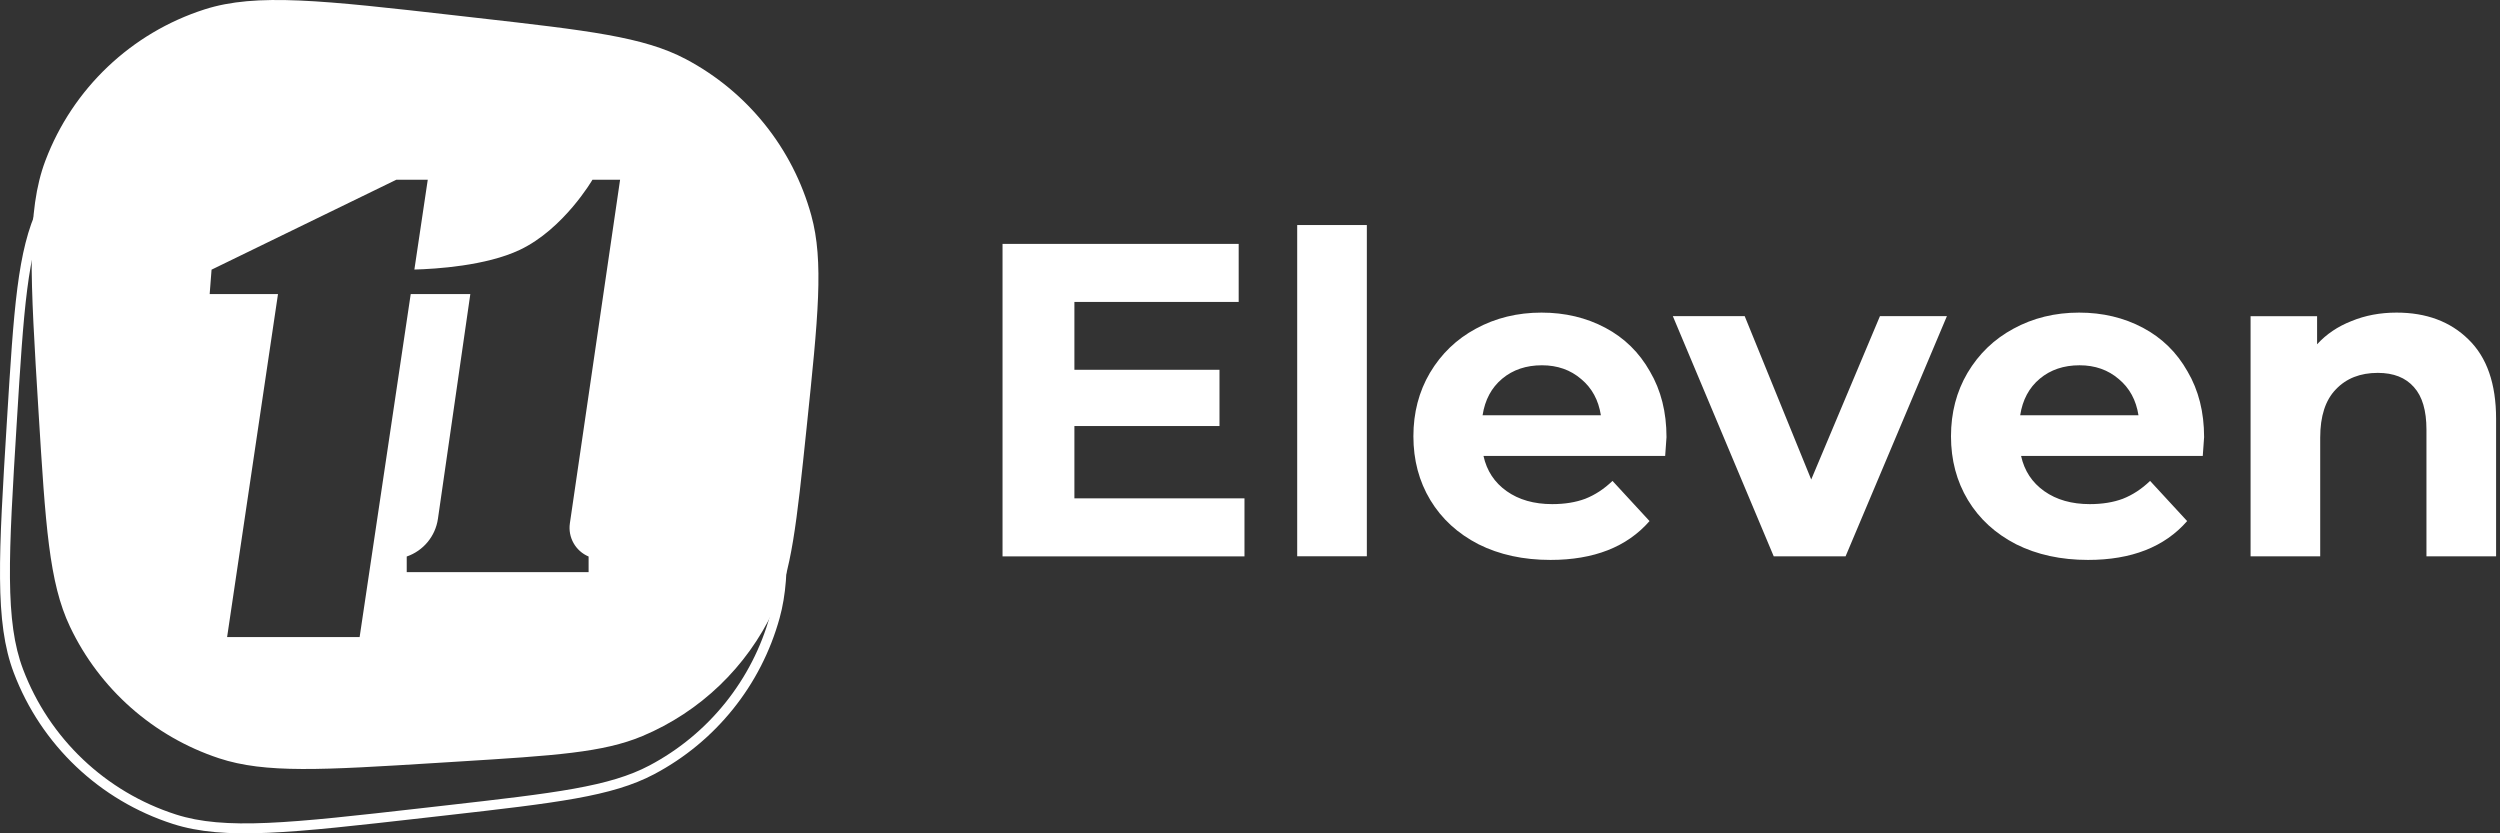 <svg width="375" height="125" viewBox="0 0 375 125" fill="none" xmlns="http://www.w3.org/2000/svg">
<rect x="0" y="0" width="375" height="125" fill="#333333" stroke="none"/>
<path fill-rule="evenodd" clip-rule="evenodd" d="M63.576 122.685L66.865 122.312C83.479 120.423 91.786 119.479 98.107 116.14C107.35 111.258 114.167 102.776 116.945 92.699C118.844 85.807 117.978 77.492 116.246 60.861C114.745 46.444 113.993 39.236 111.264 33.426C107.275 24.936 100.279 18.227 91.63 14.596C85.712 12.112 78.478 11.663 64.011 10.765L60.708 10.559L60.708 10.559C43.597 9.497 35.042 8.966 28.098 11.261C18.259 14.513 10.18 21.651 5.741 31.015C2.608 37.623 2.082 46.179 1.029 63.29L1.029 63.29L1.029 63.29C-0.203 83.298 -0.818 93.301 2.067 100.92C6.156 111.72 14.946 120.066 25.942 123.593C33.7 126.08 43.659 124.948 63.576 122.685ZM26.397 122.175C30.033 123.341 34.261 123.685 40.136 123.433C46.02 123.181 53.428 122.34 63.408 121.206L63.408 121.206L66.697 120.832C66.697 120.832 66.697 120.832 66.697 120.832C75.023 119.886 81.197 119.184 86.082 118.305C90.955 117.428 94.443 116.392 97.412 114.824C106.292 110.133 112.841 101.984 115.51 92.303C116.402 89.067 116.662 85.437 116.47 80.49C116.276 75.53 115.633 69.35 114.765 61.015C113.252 46.481 112.512 39.584 109.916 34.059C106.084 25.903 99.363 19.457 91.054 15.969C85.425 13.606 78.504 13.156 63.919 12.251L63.919 12.251L60.615 12.045C60.615 12.045 60.615 12.045 60.615 12.045C52.04 11.513 45.681 11.119 40.596 11.14C35.524 11.161 31.826 11.597 28.565 12.675L28.13 11.359L28.565 12.675C19.112 15.799 11.351 22.657 7.086 31.652C5.615 34.756 4.727 38.373 4.082 43.404C3.434 48.447 3.042 54.806 2.515 63.382C1.898 73.407 1.441 80.848 1.493 86.738C1.545 92.618 2.107 96.822 3.459 100.393L2.244 100.853L3.459 100.393C7.388 110.769 15.832 118.787 26.397 122.175Z" fill="white"/>
<path fill-rule="evenodd" clip-rule="evenodd" d="M121.692 32.301C123.593 39.193 122.727 47.508 120.994 64.139L120.993 64.149C119.492 78.559 118.741 85.766 116.012 91.573C112.023 100.063 105.027 106.773 96.378 110.404C90.461 112.888 83.23 113.336 68.77 114.234L68.76 114.235L65.456 114.44C48.345 115.503 39.79 116.034 32.846 113.739C23.006 110.487 14.928 103.348 10.489 93.985C7.356 87.376 6.83 78.82 5.777 61.709L5.777 61.709C4.545 41.702 3.93 31.698 6.815 24.079C10.904 13.28 19.694 4.933 30.69 1.407C38.449 -1.08 48.407 0.051 68.324 2.314L71.613 2.688L71.613 2.688C88.227 4.576 96.534 5.52 102.856 8.859C112.097 13.741 118.914 22.224 121.692 32.301ZM77.953 37.487C84.561 34.365 88.866 26.964 88.866 26.964H93.013L85.481 78.498C85.173 80.605 86.329 82.653 88.291 83.478V85.817H84.168H64.291H61.009V83.478C63.506 82.618 65.313 80.433 65.69 77.818L70.548 44.113H61.608L53.944 95.561H34.066L41.698 44.113H31.451L31.734 40.45L59.441 26.964H64.163L62.157 40.432C65.387 40.346 72.89 39.88 77.953 37.487Z" fill="white"/>
<path d="M186.672 74.753V83.458H150.38V36.585H185.802V45.29H161.16V55.468H182.923V63.905H161.16V74.753H186.672Z" fill="white"/>
<path d="M194.58 33.756H205.026V83.441H194.58V33.756Z" fill="white"/>
<path d="M249.975 65.573C249.975 65.707 249.909 66.645 249.775 68.386H222.522C223.012 70.618 224.173 72.381 226.003 73.676C227.834 74.97 230.11 75.618 232.833 75.618C234.708 75.618 236.36 75.35 237.788 74.814C239.262 74.234 240.623 73.341 241.873 72.135L247.431 78.162C244.039 82.046 239.083 83.988 232.566 83.988C228.503 83.988 224.91 83.206 221.785 81.644C218.66 80.037 216.25 77.827 214.553 75.015C212.857 72.203 212.009 69.011 212.009 65.439C212.009 61.913 212.835 58.743 214.486 55.931C216.182 53.074 218.481 50.864 221.383 49.302C224.33 47.695 227.61 46.891 231.226 46.891C234.753 46.891 237.945 47.65 240.802 49.168C243.659 50.686 245.891 52.873 247.498 55.73C249.15 58.542 249.975 61.823 249.975 65.573ZM231.293 54.792C228.928 54.792 226.941 55.462 225.334 56.801C223.727 58.141 222.745 59.971 222.387 62.292H240.132C239.775 60.016 238.793 58.208 237.186 56.868C235.579 55.484 233.615 54.792 231.293 54.792Z" fill="white"/>
<path d="M292.037 47.42L276.838 83.446H266.057L250.924 47.42H261.704L271.682 71.928L281.993 47.42H292.037Z" fill="white"/>
<path d="M330.616 65.573C330.616 65.707 330.548 66.645 330.415 68.386H303.161C303.652 70.618 304.813 72.381 306.644 73.676C308.474 74.97 310.75 75.618 313.473 75.618C315.349 75.618 317 75.35 318.429 74.814C319.901 74.234 321.263 73.341 322.513 72.135L328.071 78.162C324.678 82.046 319.723 83.988 313.206 83.988C309.143 83.988 305.549 83.206 302.425 81.644C299.3 80.037 296.889 77.827 295.193 75.015C293.497 72.203 292.648 69.011 292.648 65.439C292.648 61.913 293.474 58.743 295.126 55.931C296.823 53.074 299.121 50.864 302.023 49.302C304.969 47.695 308.251 46.891 311.867 46.891C315.393 46.891 318.585 47.65 321.442 49.168C324.299 50.686 326.531 52.873 328.138 55.73C329.789 58.542 330.616 61.823 330.616 65.573ZM311.934 54.792C309.567 54.792 307.581 55.462 305.974 56.801C304.367 58.141 303.385 59.971 303.028 62.292H320.772C320.415 60.016 319.433 58.208 317.826 56.868C316.219 55.484 314.255 54.792 311.934 54.792Z" fill="white"/>
<path d="M359.482 46.891C363.946 46.891 367.54 48.23 370.263 50.909C373.031 53.587 374.414 57.56 374.414 62.828V83.452H363.968V64.435C363.968 61.578 363.344 59.458 362.093 58.074C360.844 56.645 359.036 55.931 356.67 55.931C354.036 55.931 351.938 56.757 350.375 58.408C348.813 60.016 348.031 62.426 348.031 65.64V83.452H337.586V47.427H347.563V51.645C348.947 50.128 350.666 48.967 352.719 48.163C354.772 47.315 357.026 46.891 359.482 46.891Z" fill="white"/>
</svg>
